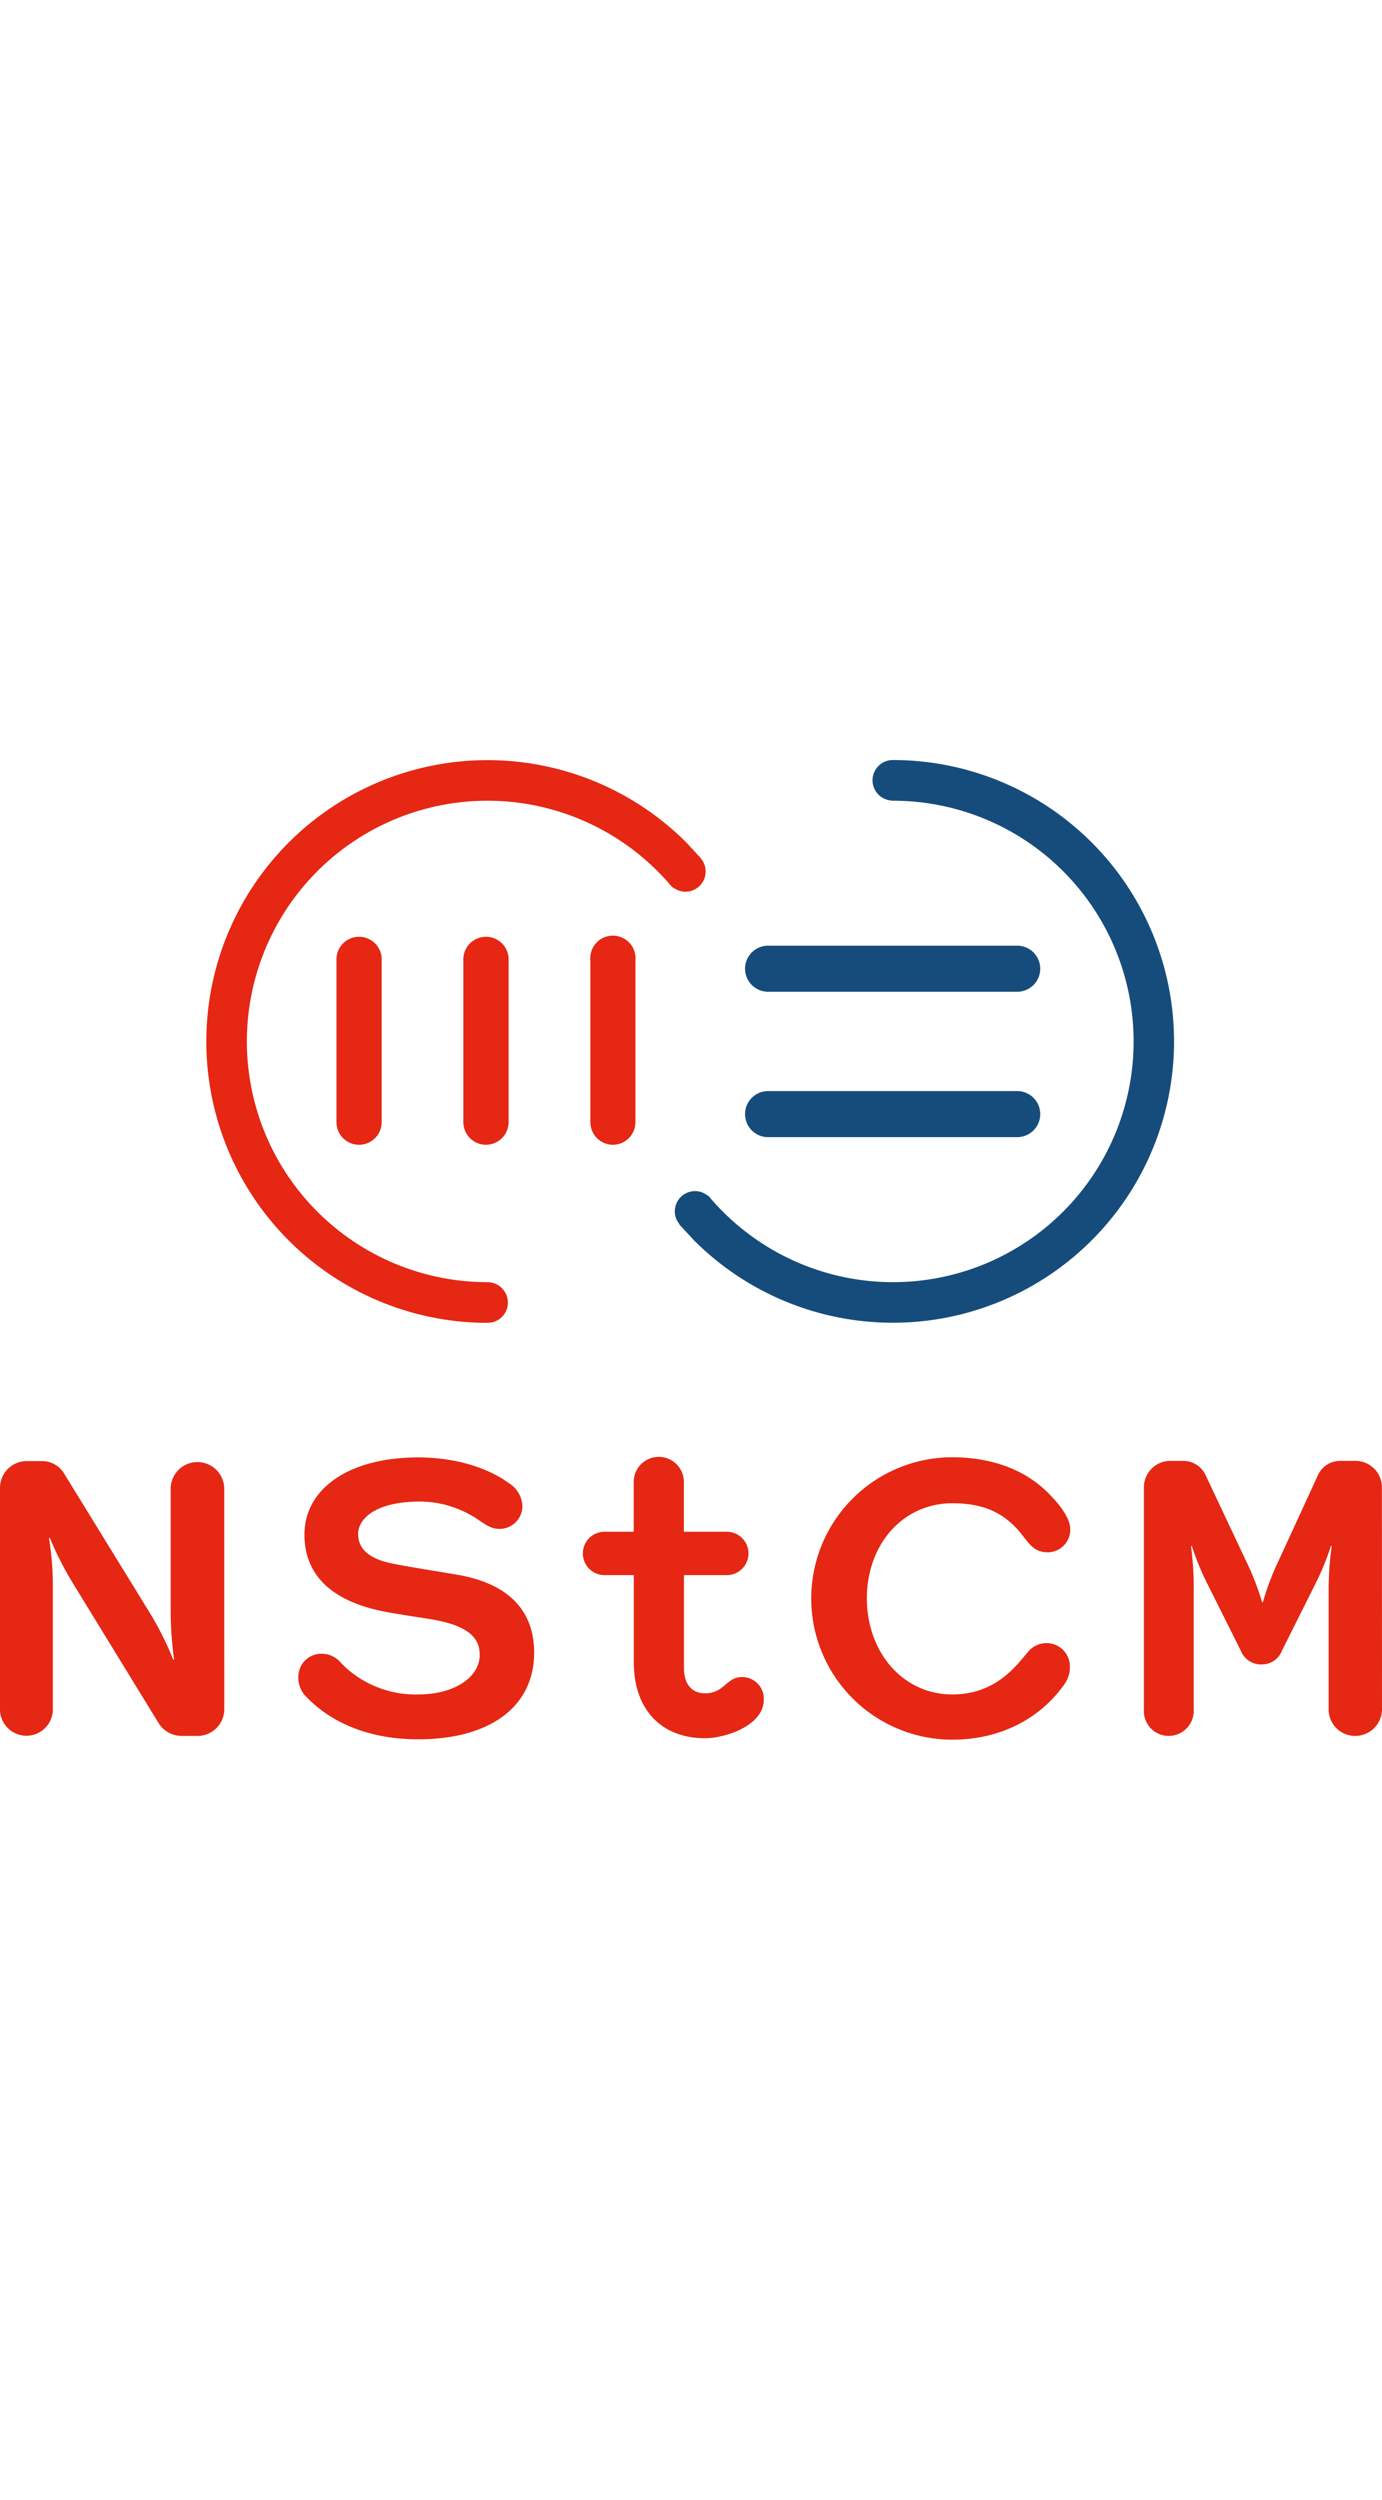 <svg xmlns="http://www.w3.org/2000/svg" width="100" viewBox="0 0 255.16 180.78">
  <defs>
    <style>
      .prefix__a {
        fill: #164c7b
      }

      .prefix__b {
        fill: #e52713
      }
    </style>
  </defs>
  <path class="prefix__a" d="M141.81 42.76h46a4.25 4.25 0 000-8.5h-46a4.25 4.25 0 000 8.5z" />
  <path class="prefix__b" d="M41.41 175.17a4.93 4.93 0 01-5 4.91h-2.86a5 5 0 01-4.28-2.38l-16-26.1a60.83 60.83 0 01-4.07-8.06l-.15.06a55 55 0 01.71 8.7v22.87a4.88 4.88 0 11-9.76 0v-40.89a4.94 4.94 0 015-4.91h2.65a4.76 4.76 0 014.28 2.45l16 26a59.91 59.91 0 014.07 8.23l.14-.07a67.12 67.12 0 01-.63-8.84v-22.86a4.95 4.95 0 019.89 0zM77.21 180.71c-9.75 0-16.7-3.51-21-8.21a5 5 0 01-1.13-3.22 4.26 4.26 0 014.57-4.35 4.58 4.58 0 013.3 1.68 19.15 19.15 0 0014.24 5.82c6.88 0 11.38-3.29 11.38-7.29 0-3.09-2-5.26-8.22-6.45-2.73-.49-7.16-1.06-10.39-1.76-9.61-2.17-13.75-7.22-13.75-14 0-8.41 8.14-14.24 21-14.24 6.6 0 12.64 1.76 16.78 4.77a5.19 5.19 0 012.46 4.28 4.21 4.21 0 01-4.21 4.14c-1.34 0-2.18-.49-3.72-1.54a19.45 19.45 0 00-10.88-3.51c-8.5 0-11.52 3.3-11.52 6 0 2.53 1.76 4.49 6.11 5.4 2.6.57 10.25 1.76 12.21 2.11 9.34 1.61 14.18 6.52 14.18 14.38 0 9.96-8.14 15.99-21.41 15.99zM126.28 150.41v17.11c0 3.09 1.48 4.7 3.93 4.7 3.51 0 3.93-3 6.74-3a4 4 0 014.07 4.14c0 5-7.44 7.15-10.81 7.15-8.21 0-13.19-5.4-13.19-14v-16.1h-5.41a4 4 0 110-8H117v-9.19a4.63 4.63 0 019.26 0v9.19h7.93a4 4 0 010 8zM197.6 141.92a4.18 4.18 0 01-4.14 4.28c-3.16 0-3.72-2.38-6.11-4.77-2.67-2.67-6-4.28-11.51-4.28-9.2 0-15.79 7.65-15.79 17.54s6.59 17.74 15.79 17.74c8.07 0 11.86-5.4 13.9-7.78a4.43 4.43 0 013.44-1.69 4.29 4.29 0 014.35 4.35 5.25 5.25 0 01-.91 3.09c-4.5 6.52-12 10.38-20.78 10.38a26.06 26.06 0 010-52.12c4.77 0 12.14 1.06 17.62 6.53.7.7 4.14 4.07 4.14 6.73zM255.16 175.17a4.94 4.94 0 01-5 4.91 4.87 4.87 0 01-4.85-4.91v-21.75a57.92 57.92 0 01.56-8.34l-.14-.07a46.71 46.71 0 01-2.73 6.73l-6.32 12.63a3.94 3.94 0 01-3.65 2.52 4 4 0 01-3.93-2.52l-6.32-12.63a47.94 47.94 0 01-2.74-6.73l-.14.07a58.65 58.65 0 01.5 8.34v21.82a4.63 4.63 0 01-4.64 4.84 4.57 4.57 0 01-4.56-4.84v-41a4.88 4.88 0 014.91-4.91h2.32a4.53 4.53 0 014.14 2.59l8.21 17.4a54.16 54.16 0 012.25 6.1h.14a48.32 48.32 0 012.18-6.1l8-17.4a4.51 4.51 0 014.14-2.59h2.74a4.88 4.88 0 014.91 4.91z" />
  <path class="prefix__a" d="M141.81 69.59h46a4.25 4.25 0 000-8.5h-46a4.25 4.25 0 000 8.5z" />
  <path class="prefix__b" d="M89.94 103.85h.26a3.73 3.73 0 003.57-3.74 3.78 3.78 0 00-3.71-3.76 44.42 44.42 0 1131.43-75.75c.79.79 1.57 1.64 2.38 2.59a1.79 1.79 0 00.67.5 3.68 3.68 0 002 .61 3.73 3.73 0 003.74-3.73 3.69 3.69 0 00-.83-2.35 2 2 0 00-.22-.29l-2.54-2.74a51.92 51.92 0 10-36.77 88.67z" />
  <path class="prefix__b" d="M113.15 71a4.18 4.18 0 004.17-4.18V37a4.18 4.18 0 10-8.32 0v29.85a4.18 4.18 0 004.15 4.15zM66.3 71a4.18 4.18 0 004.17-4.18V37a4.18 4.18 0 10-8.35 0v29.85A4.18 4.18 0 0066.3 71zM89.72 71a4.18 4.18 0 004.18-4.18V37a4.18 4.18 0 10-8.35 0v29.85A4.18 4.18 0 0089.72 71z" />
  <path class="prefix__a" d="M125.64 85.94l2.54 2.74A51.92 51.92 0 10164.83 0a3.74 3.74 0 00-.54 7.44 2 2 0 00.54.07 44.42 44.42 0 11-31.44 75.75c-.78-.77-1.56-1.62-2.38-2.6a1.89 1.89 0 00-.57-.44 3.62 3.62 0 00-2.11-.67 3.74 3.74 0 00-3.74 3.73 3.63 3.63 0 00.76 2.24 1.57 1.57 0 00.29.42z" />
</svg>